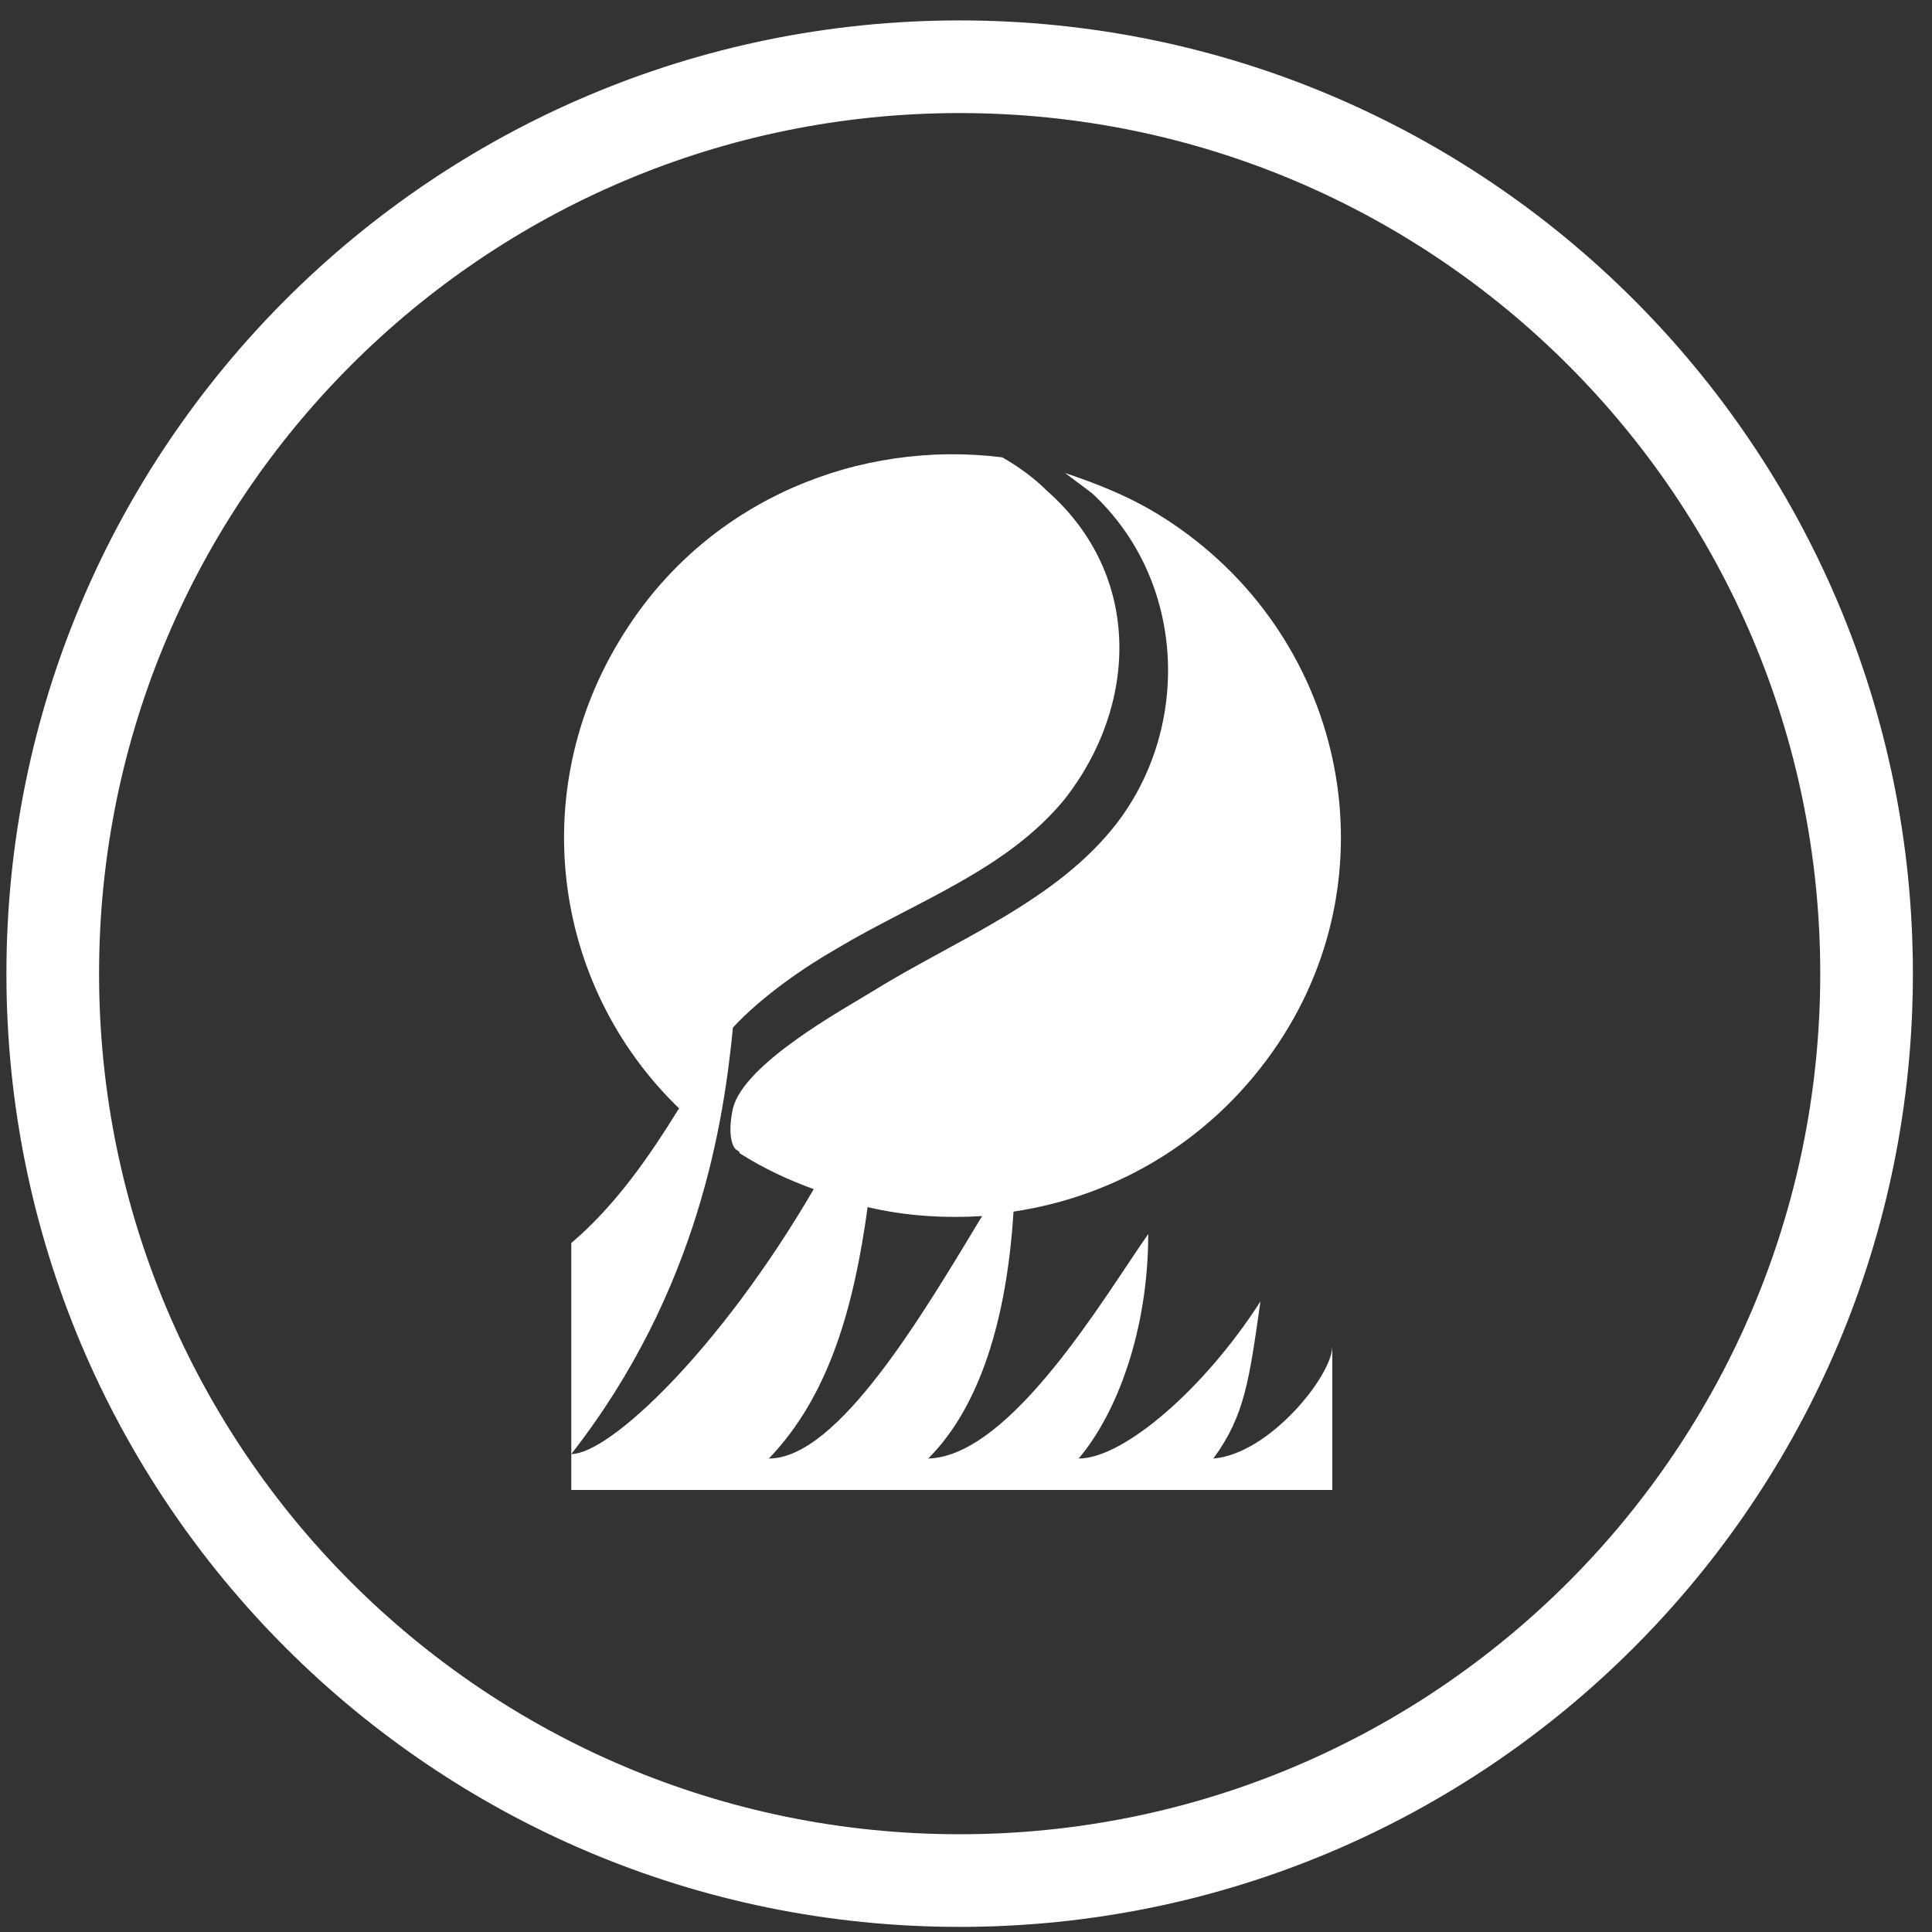 <?xml version="1.0" encoding="UTF-8"?> <svg xmlns="http://www.w3.org/2000/svg" width="90" height="90" viewBox="0 0 90 90" fill="none"><rect x="0" y="0" width="90" height="90" fill="#333333" stroke="none"/><path fill-rule="evenodd" clip-rule="evenodd" d="M44.704 5.267C22.563 5.267 4.615 23.215 4.615 45.356C4.615 67.498 22.563 85.446 44.704 85.446C66.845 85.446 84.794 67.498 84.794 45.356C84.794 23.215 66.845 5.267 44.704 5.267ZM0.299 45.356C0.299 20.832 20.18 0.951 44.704 0.951C69.229 0.951 89.11 20.832 89.11 45.356C89.11 69.881 69.229 89.762 44.704 89.762C20.18 89.762 0.299 69.881 0.299 45.356Z" fill="white"></path><path d="M35.816 67.944C38.639 65.016 39.789 60.833 40.417 56.232C42.195 56.65 43.972 56.755 45.75 56.65C43.031 61.147 39.057 67.944 35.816 67.944ZM56.521 67.944C57.985 65.957 58.194 64.284 58.717 60.624C56.103 64.703 52.338 67.944 50.247 67.944C52.025 65.853 53.489 61.984 53.489 57.487C51.502 60.31 47.11 67.84 43.24 67.944C45.646 65.539 46.901 61.461 47.214 56.441C52.129 55.709 56.626 52.99 59.554 48.598C64.992 40.441 62.587 29.461 54.221 24.128C52.757 23.187 51.188 22.559 49.619 22.037C50.038 22.35 50.456 22.664 50.874 22.978C55.266 27.056 55.475 33.853 52.025 38.35C49.201 42.01 44.495 43.788 40.626 46.193C39.267 47.03 34.665 49.539 34.143 51.631C33.829 53.095 34.247 53.513 34.247 53.513C34.352 53.618 34.456 53.618 34.456 53.722C35.607 54.454 36.757 54.977 37.907 55.395C33.515 62.925 28.391 67.735 26.613 67.735C32.574 60.101 33.724 52.154 34.143 47.866C35.502 46.402 37.489 45.043 38.953 44.206C42.613 42.01 46.901 40.546 49.619 37.2C52.966 32.912 53.279 26.847 48.783 22.873C48.155 22.246 47.423 21.723 46.691 21.305C39.999 20.468 33.097 23.291 29.228 29.252C24.417 36.572 25.672 45.879 31.633 51.631C30.273 53.827 28.705 56.127 26.613 57.905V69.408H62.064C62.064 69.408 62.064 64.18 62.064 62.716C62.064 64.075 59.136 67.735 56.521 67.944Z" fill="white"></path></svg> 